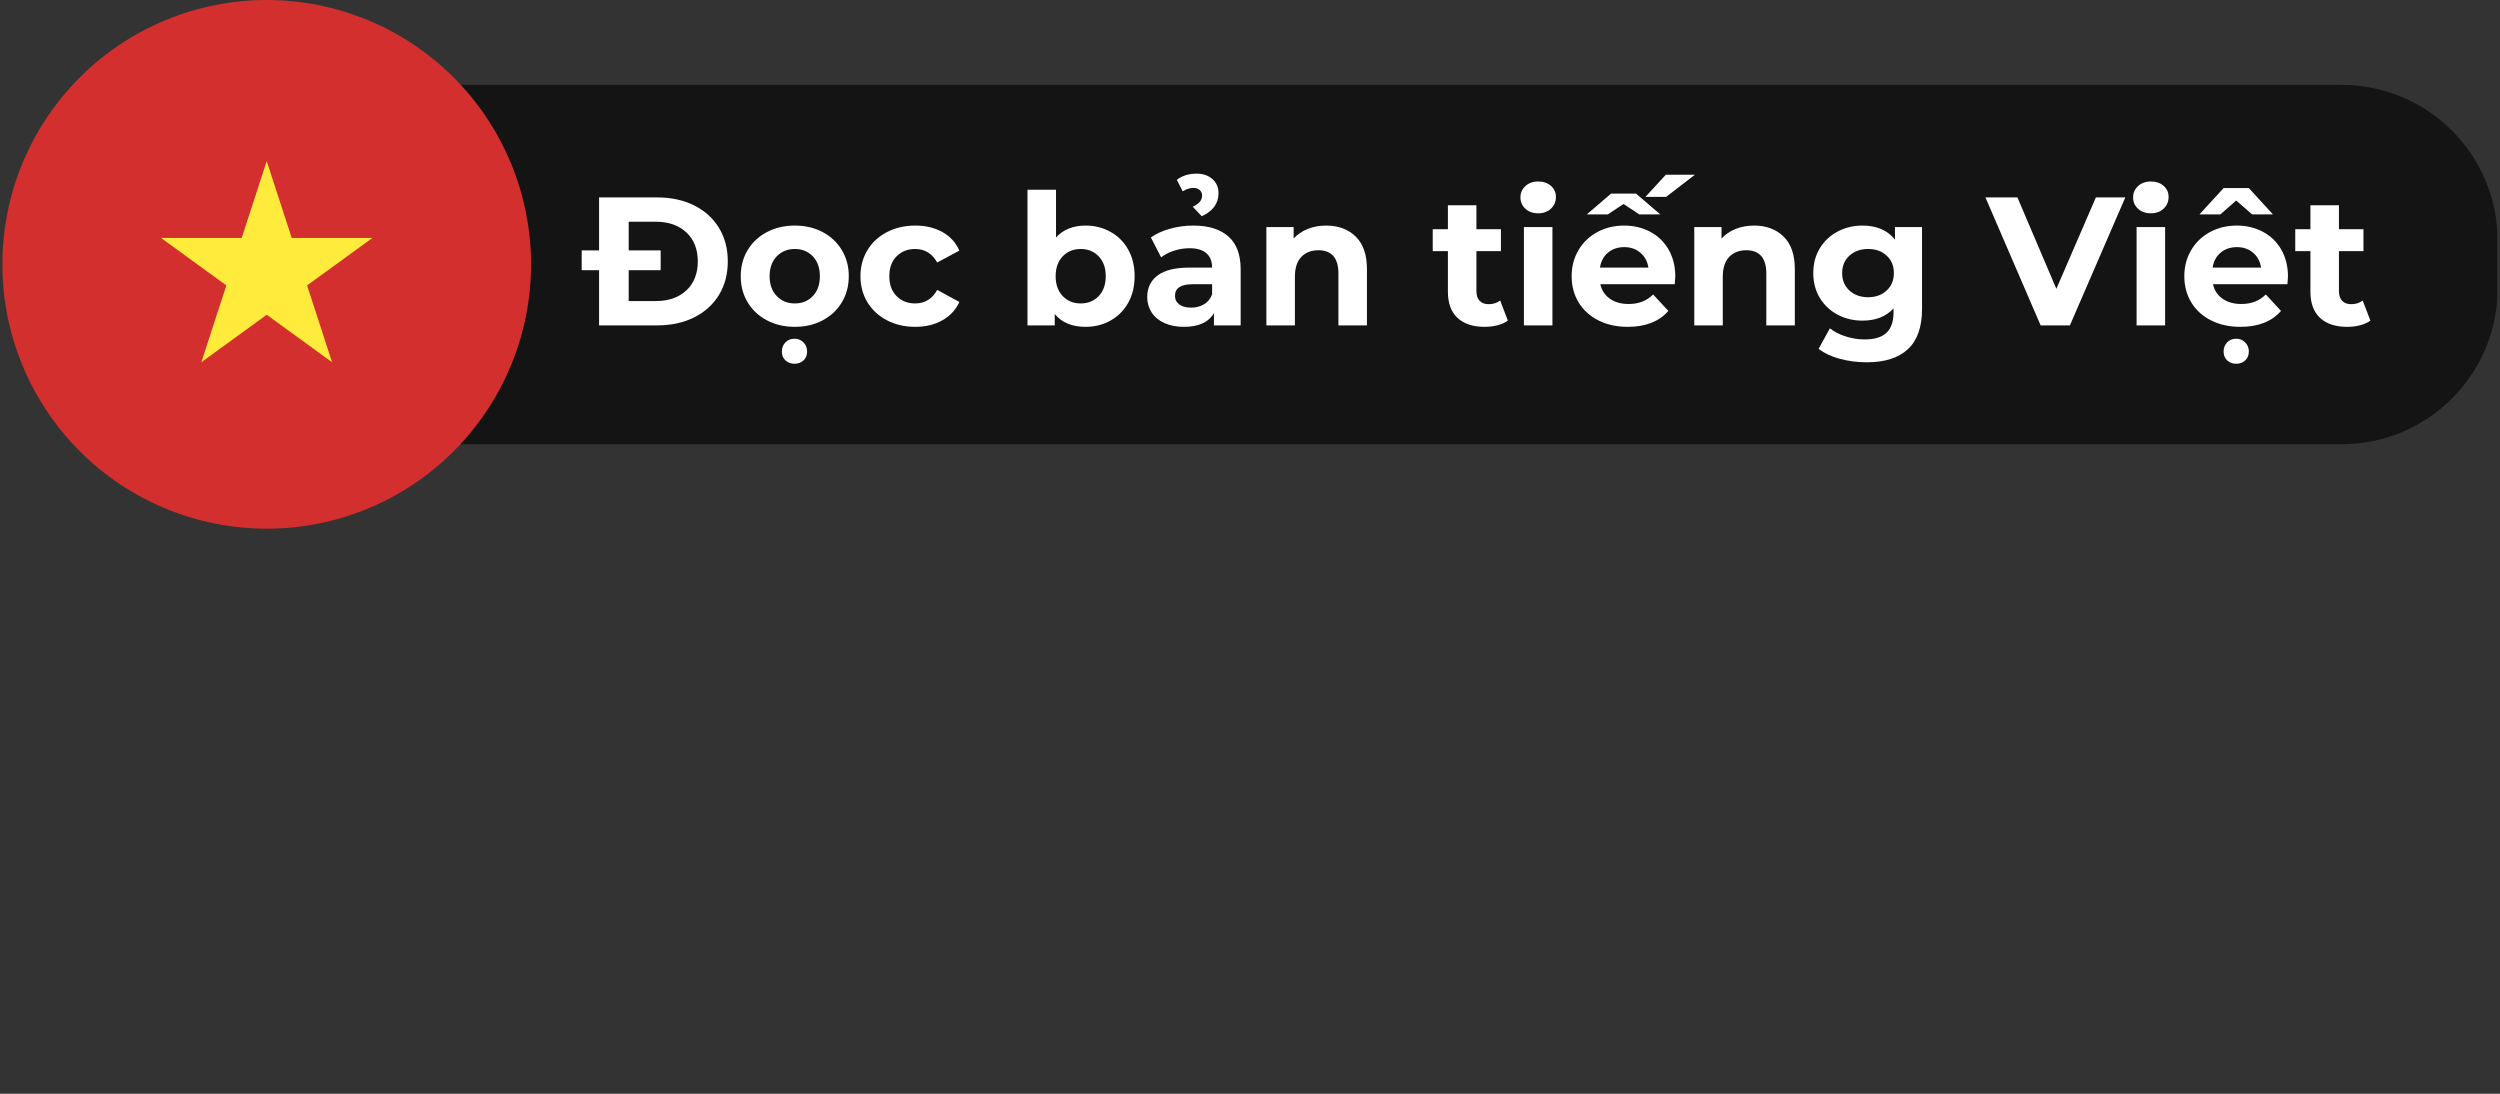<svg xmlns="http://www.w3.org/2000/svg" xmlns:xlink="http://www.w3.org/1999/xlink" width="1600" zoomAndPan="magnify" viewBox="0 0 1200 525" height="700" preserveAspectRatio="xMidYMid meet" version="1.0"><rect x="0" y="0" width="1200" height="525" fill="#333333" stroke="none"/><defs><filter x="0%" y="0%" width="100%" height="100%" id="03a9efb095"><feColorMatrix values="0 0 0 0 1 0 0 0 0 1 0 0 0 0 1 0 0 0 1 0" color-interpolation-filters="sRGB"/></filter><g/><clipPath id="5b19ca9467"><path d="M 14 40 L 1198.859 40 L 1198.859 214 L 14 214 Z M 14 40 " clip-rule="nonzero"/></clipPath><mask id="d95c98026a"><g filter="url(#03a9efb095)"><rect x="-120" width="1440" fill="#000000" y="-52.5" height="630" fill-opacity="0.6"/></g></mask><clipPath id="fc5c1deafd"><path d="M 0.246 0.75 L 1184.859 0.75 L 1184.859 173.227 L 0.246 173.227 Z M 0.246 0.75 " clip-rule="nonzero"/></clipPath><clipPath id="3454fce821"><path d="M 75.102 0.75 L 1110 0.75 C 1151.344 0.75 1184.859 34.266 1184.859 75.609 L 1184.859 98.371 C 1184.859 139.715 1151.344 173.227 1110 173.227 L 75.102 173.227 C 33.762 173.227 0.246 139.715 0.246 98.371 L 0.246 75.609 C 0.246 34.266 33.762 0.75 75.102 0.75 Z M 75.102 0.75 " clip-rule="nonzero"/></clipPath><clipPath id="8b6b954d90"><rect x="0" width="1185" y="0" height="174"/></clipPath><clipPath id="ab0c4bbaaf"><path d="M 1.141 0 L 254.906 0 L 254.906 253.766 L 1.141 253.766 Z M 1.141 0 " clip-rule="nonzero"/></clipPath></defs><g clip-path="url(#5b19ca9467)"><g mask="url(#d95c98026a)"><g transform="matrix(1, 0, 0, 1, 14, 40)"><g clip-path="url(#8b6b954d90)"><g clip-path="url(#fc5c1deafd)"><g clip-path="url(#3454fce821)"><path fill="#000000" d="M 0.246 0.75 L 1184.68 0.75 L 1184.68 173.227 L 0.246 173.227 Z M 0.246 0.75 " fill-opacity="1" fill-rule="nonzero"/></g></g></g></g></g></g><g clip-path="url(#ab0c4bbaaf)"><path fill="#d32f2f" d="M 254.906 126.883 C 254.906 128.961 254.855 131.035 254.754 133.109 C 254.652 135.184 254.5 137.254 254.297 139.32 C 254.094 141.387 253.84 143.445 253.535 145.5 C 253.23 147.555 252.875 149.602 252.469 151.637 C 252.062 153.672 251.609 155.699 251.105 157.715 C 250.602 159.727 250.047 161.727 249.445 163.715 C 248.84 165.703 248.191 167.676 247.488 169.629 C 246.789 171.586 246.043 173.52 245.25 175.438 C 244.453 177.359 243.613 179.254 242.727 181.133 C 241.836 183.012 240.902 184.863 239.926 186.695 C 238.945 188.527 237.922 190.332 236.855 192.113 C 235.789 193.895 234.676 195.648 233.523 197.375 C 232.371 199.102 231.176 200.801 229.938 202.469 C 228.699 204.137 227.422 205.773 226.105 207.379 C 224.789 208.984 223.434 210.555 222.039 212.094 C 220.645 213.633 219.211 215.137 217.742 216.602 C 216.277 218.07 214.773 219.504 213.234 220.898 C 211.695 222.293 210.125 223.648 208.52 224.965 C 206.914 226.281 205.277 227.559 203.609 228.797 C 201.941 230.035 200.242 231.23 198.516 232.383 C 196.789 233.535 195.035 234.648 193.254 235.715 C 191.473 236.781 189.668 237.805 187.836 238.785 C 186.004 239.762 184.152 240.695 182.273 241.586 C 180.395 242.473 178.5 243.312 176.582 244.109 C 174.66 244.902 172.727 245.648 170.77 246.348 C 168.816 247.051 166.844 247.699 164.855 248.305 C 162.867 248.906 160.867 249.461 158.855 249.965 C 156.84 250.469 154.812 250.922 152.777 251.328 C 150.742 251.734 148.695 252.09 146.641 252.395 C 144.586 252.699 142.527 252.953 140.461 253.156 C 138.395 253.359 136.324 253.512 134.25 253.613 C 132.176 253.715 130.102 253.766 128.023 253.766 C 125.949 253.766 123.871 253.715 121.797 253.613 C 119.723 253.512 117.652 253.359 115.586 253.156 C 113.52 252.953 111.461 252.699 109.406 252.395 C 107.352 252.09 105.309 251.734 103.27 251.328 C 101.234 250.922 99.207 250.469 97.195 249.965 C 95.18 249.461 93.18 248.906 91.191 248.305 C 89.203 247.699 87.234 247.051 85.277 246.348 C 83.324 245.648 81.387 244.902 79.469 244.109 C 77.551 243.312 75.652 242.473 73.773 241.586 C 71.898 240.695 70.043 239.762 68.211 238.785 C 66.379 237.805 64.574 236.781 62.793 235.715 C 61.012 234.648 59.258 233.535 57.531 232.383 C 55.805 231.23 54.109 230.035 52.441 228.797 C 50.773 227.559 49.137 226.281 47.531 224.965 C 45.926 223.648 44.352 222.293 42.812 220.898 C 41.277 219.504 39.773 218.07 38.305 216.602 C 36.836 215.137 35.402 213.633 34.008 212.094 C 32.613 210.555 31.258 208.984 29.941 207.379 C 28.625 205.773 27.348 204.137 26.109 202.469 C 24.875 200.801 23.68 199.102 22.523 197.375 C 21.371 195.648 20.262 193.895 19.191 192.113 C 18.125 190.332 17.102 188.527 16.121 186.695 C 15.145 184.863 14.211 183.012 13.324 181.133 C 12.434 179.254 11.594 177.359 10.801 175.438 C 10.004 173.52 9.258 171.586 8.559 169.629 C 7.859 167.676 7.207 165.703 6.605 163.715 C 6 161.727 5.449 159.727 4.941 157.715 C 4.438 155.699 3.984 153.672 3.578 151.637 C 3.172 149.602 2.82 147.555 2.516 145.5 C 2.211 143.445 1.957 141.387 1.75 139.32 C 1.547 137.254 1.395 135.184 1.293 133.109 C 1.191 131.035 1.141 128.961 1.141 126.883 C 1.141 124.809 1.191 122.73 1.293 120.656 C 1.395 118.582 1.547 116.512 1.75 114.445 C 1.957 112.379 2.211 110.32 2.516 108.266 C 2.82 106.211 3.172 104.168 3.578 102.129 C 3.984 100.094 4.438 98.066 4.941 96.055 C 5.449 94.039 6 92.039 6.605 90.051 C 7.207 88.062 7.859 86.094 8.559 84.137 C 9.258 82.184 10.004 80.246 10.801 78.328 C 11.594 76.41 12.434 74.512 13.324 72.633 C 14.211 70.758 15.145 68.902 16.121 67.07 C 17.102 65.238 18.125 63.434 19.191 61.652 C 20.262 59.871 21.371 58.117 22.523 56.391 C 23.68 54.664 24.875 52.969 26.109 51.301 C 27.348 49.633 28.625 47.996 29.941 46.391 C 31.258 44.785 32.613 43.211 34.008 41.672 C 35.402 40.137 36.836 38.633 38.305 37.164 C 39.773 35.695 41.277 34.262 42.812 32.867 C 44.352 31.473 45.926 30.117 47.531 28.801 C 49.137 27.484 50.773 26.207 52.441 24.969 C 54.109 23.734 55.805 22.539 57.531 21.383 C 59.258 20.23 61.012 19.121 62.793 18.051 C 64.574 16.984 66.379 15.961 68.211 14.98 C 70.043 14.004 71.898 13.07 73.773 12.184 C 75.652 11.293 77.551 10.453 79.469 9.66 C 81.387 8.863 83.324 8.117 85.277 7.418 C 87.234 6.719 89.203 6.066 91.191 5.465 C 93.18 4.859 95.18 4.309 97.195 3.801 C 99.207 3.297 101.234 2.844 103.27 2.438 C 105.309 2.031 107.352 1.68 109.406 1.375 C 111.461 1.07 113.52 0.816 115.586 0.609 C 117.652 0.406 119.723 0.254 121.797 0.152 C 123.871 0.051 125.949 0 128.023 0 C 130.102 0 132.176 0.051 134.25 0.152 C 136.324 0.254 138.395 0.406 140.461 0.609 C 142.527 0.816 144.586 1.07 146.641 1.375 C 148.695 1.68 150.742 2.031 152.777 2.438 C 154.812 2.844 156.84 3.297 158.855 3.801 C 160.867 4.309 162.867 4.859 164.855 5.465 C 166.844 6.066 168.816 6.719 170.77 7.418 C 172.727 8.117 174.66 8.863 176.582 9.66 C 178.5 10.453 180.395 11.293 182.273 12.184 C 184.152 13.07 186.004 14.004 187.836 14.98 C 189.668 15.961 191.473 16.984 193.254 18.051 C 195.035 19.121 196.789 20.23 198.516 21.383 C 200.242 22.539 201.941 23.734 203.609 24.969 C 205.277 26.207 206.914 27.484 208.52 28.801 C 210.125 30.117 211.695 31.473 213.234 32.867 C 214.773 34.262 216.277 35.695 217.742 37.164 C 219.211 38.633 220.645 40.137 222.039 41.672 C 223.434 43.211 224.789 44.785 226.105 46.391 C 227.422 47.996 228.699 49.633 229.938 51.301 C 231.176 52.969 232.371 54.664 233.523 56.391 C 234.676 58.117 235.789 59.871 236.855 61.652 C 237.922 63.434 238.945 65.238 239.926 67.07 C 240.902 68.902 241.836 70.758 242.727 72.633 C 243.613 74.512 244.453 76.41 245.25 78.328 C 246.043 80.246 246.789 82.184 247.488 84.137 C 248.191 86.094 248.84 88.062 249.445 90.051 C 250.047 92.039 250.602 94.039 251.105 96.055 C 251.609 98.066 252.062 100.094 252.469 102.129 C 252.875 104.168 253.23 106.211 253.535 108.266 C 253.84 110.32 254.094 112.379 254.297 114.445 C 254.5 116.512 254.652 118.582 254.754 120.656 C 254.855 122.73 254.906 124.809 254.906 126.883 Z M 254.906 126.883 " fill-opacity="1" fill-rule="nonzero"/></g><path fill="#ffeb3b" d="M 147.406 136.996 L 178.777 114.195 L 140.02 114.195 L 128.023 77.324 L 116.027 114.195 L 77.27 114.195 L 108.641 136.996 L 96.645 173.875 L 128.023 151.074 L 159.395 173.875 Z M 147.406 136.996 " fill-opacity="1" fill-rule="nonzero"/><g fill="#ffffff" fill-opacity="1"><g transform="translate(279.133, 156.181)"><g><path d="M 8.422 -61.422 L 36.328 -61.422 C 42.992 -61.422 48.883 -60.148 54 -57.609 C 59.125 -55.066 63.102 -51.484 65.938 -46.859 C 68.781 -42.234 70.203 -36.852 70.203 -30.719 C 70.203 -24.57 68.781 -19.188 65.938 -14.562 C 63.102 -9.945 59.125 -6.363 54 -3.812 C 48.883 -1.27 42.992 0 36.328 0 L 8.422 0 Z M 35.625 -11.672 C 41.77 -11.672 46.672 -13.379 50.328 -16.797 C 53.984 -20.223 55.812 -24.863 55.812 -30.719 C 55.812 -36.562 53.984 -41.191 50.328 -44.609 C 46.672 -48.035 41.77 -49.75 35.625 -49.75 L 22.641 -49.75 L 22.641 -11.672 Z M 0.078 -35.984 L 37.984 -35.984 L 37.984 -26.5 L 0.078 -26.5 Z M 0.078 -35.984 "/></g></g></g><g fill="#ffffff" fill-opacity="1"><g transform="translate(352.741, 156.181)"><g><path d="M 28.781 0.703 C 23.812 0.703 19.352 -0.332 15.406 -2.406 C 11.457 -4.488 8.367 -7.367 6.141 -11.047 C 3.922 -14.734 2.812 -18.922 2.812 -23.609 C 2.812 -28.285 3.922 -32.469 6.141 -36.156 C 8.367 -39.844 11.457 -42.723 15.406 -44.797 C 19.352 -46.867 23.812 -47.906 28.781 -47.906 C 33.75 -47.906 38.191 -46.867 42.109 -44.797 C 46.035 -42.723 49.109 -39.844 51.328 -36.156 C 53.555 -32.469 54.672 -28.285 54.672 -23.609 C 54.672 -18.922 53.555 -14.734 51.328 -11.047 C 49.109 -7.367 46.035 -4.488 42.109 -2.406 C 38.191 -0.332 33.75 0.703 28.781 0.703 Z M 28.781 -10.531 C 32.289 -10.531 35.172 -11.711 37.422 -14.078 C 39.672 -16.453 40.797 -19.629 40.797 -23.609 C 40.797 -27.586 39.672 -30.758 37.422 -33.125 C 35.172 -35.488 32.289 -36.672 28.781 -36.672 C 25.27 -36.672 22.375 -35.488 20.094 -33.125 C 17.812 -30.758 16.672 -27.586 16.672 -23.609 C 16.672 -19.629 17.812 -16.453 20.094 -14.078 C 22.375 -11.711 25.27 -10.531 28.781 -10.531 Z M 28.609 18.422 C 26.859 18.422 25.41 17.879 24.266 16.797 C 23.129 15.723 22.562 14.305 22.562 12.547 C 22.562 10.797 23.129 9.332 24.266 8.156 C 25.41 6.988 26.859 6.406 28.609 6.406 C 30.305 6.406 31.738 6.988 32.906 8.156 C 34.082 9.332 34.672 10.797 34.672 12.547 C 34.672 14.305 34.098 15.723 32.953 16.797 C 31.816 17.879 30.367 18.422 28.609 18.422 Z M 28.609 18.422 "/></g></g></g><g fill="#ffffff" fill-opacity="1"><g transform="translate(410.207, 156.181)"><g><path d="M 29.141 0.703 C 24.109 0.703 19.586 -0.332 15.578 -2.406 C 11.566 -4.488 8.438 -7.367 6.188 -11.047 C 3.938 -14.734 2.812 -18.922 2.812 -23.609 C 2.812 -28.285 3.938 -32.469 6.188 -36.156 C 8.438 -39.844 11.566 -42.723 15.578 -44.797 C 19.586 -46.867 24.109 -47.906 29.141 -47.906 C 34.109 -47.906 38.445 -46.867 42.156 -44.797 C 45.875 -42.723 48.582 -39.754 50.281 -35.891 L 39.656 -30.188 C 37.207 -34.508 33.672 -36.672 29.047 -36.672 C 25.473 -36.672 22.516 -35.5 20.172 -33.156 C 17.836 -30.82 16.672 -27.641 16.672 -23.609 C 16.672 -19.566 17.836 -16.375 20.172 -14.031 C 22.516 -11.695 25.473 -10.531 29.047 -10.531 C 33.723 -10.531 37.258 -12.695 39.656 -17.031 L 50.281 -11.234 C 48.582 -7.484 45.875 -4.555 42.156 -2.453 C 38.445 -0.348 34.109 0.703 29.141 0.703 Z M 29.141 0.703 "/></g></g></g><g fill="#ffffff" fill-opacity="1"><g transform="translate(462.057, 156.181)"><g/></g></g><g fill="#ffffff" fill-opacity="1"><g transform="translate(486.885, 156.181)"><g><path d="M 34.219 -47.906 C 38.602 -47.906 42.594 -46.895 46.188 -44.875 C 49.789 -42.863 52.613 -40.031 54.656 -36.375 C 56.707 -32.719 57.734 -28.461 57.734 -23.609 C 57.734 -18.754 56.707 -14.5 54.656 -10.844 C 52.613 -7.188 49.789 -4.348 46.188 -2.328 C 42.594 -0.305 38.602 0.703 34.219 0.703 C 27.727 0.703 22.785 -1.344 19.391 -5.438 L 19.391 0 L 6.312 0 L 6.312 -65.109 L 20 -65.109 L 20 -42.203 C 23.457 -46.004 28.195 -47.906 34.219 -47.906 Z M 31.859 -10.531 C 35.367 -10.531 38.25 -11.711 40.5 -14.078 C 42.75 -16.453 43.875 -19.629 43.875 -23.609 C 43.875 -27.586 42.75 -30.758 40.5 -33.125 C 38.25 -35.488 35.367 -36.672 31.859 -36.672 C 28.348 -36.672 25.461 -35.488 23.203 -33.125 C 20.953 -30.758 19.828 -27.586 19.828 -23.609 C 19.828 -19.629 20.953 -16.453 23.203 -14.078 C 25.461 -11.711 28.348 -10.531 31.859 -10.531 Z M 31.859 -10.531 "/></g></g></g><g fill="#ffffff" fill-opacity="1"><g transform="translate(547.421, 156.181)"><g><path d="M 25.359 -47.906 C 32.672 -47.906 38.285 -46.164 42.203 -42.688 C 46.129 -39.207 48.094 -33.957 48.094 -26.938 L 48.094 0 L 35.281 0 L 35.281 -5.875 C 32.707 -1.488 27.91 0.703 20.891 0.703 C 17.254 0.703 14.102 0.086 11.438 -1.141 C 8.781 -2.367 6.75 -4.066 5.344 -6.234 C 3.945 -8.398 3.25 -10.852 3.25 -13.594 C 3.25 -17.988 4.898 -21.441 8.203 -23.953 C 11.504 -26.473 16.609 -27.734 23.516 -27.734 L 34.391 -27.734 C 34.391 -30.711 33.484 -33.004 31.672 -34.609 C 29.859 -36.223 27.141 -37.031 23.516 -37.031 C 21.004 -37.031 18.531 -36.633 16.094 -35.844 C 13.664 -35.051 11.609 -33.984 9.922 -32.641 L 5 -42.203 C 7.57 -44.016 10.656 -45.414 14.25 -46.406 C 17.852 -47.406 21.555 -47.906 25.359 -47.906 Z M 24.312 -8.516 C 26.645 -8.516 28.719 -9.055 30.531 -10.141 C 32.344 -11.223 33.629 -12.816 34.391 -14.922 L 34.391 -19.75 L 25.016 -19.75 C 19.391 -19.75 16.578 -17.906 16.578 -14.219 C 16.578 -12.457 17.266 -11.066 18.641 -10.047 C 20.016 -9.023 21.906 -8.516 24.312 -8.516 Z M 25.094 -56.953 C 26.738 -57.711 27.895 -58.531 28.562 -59.406 C 29.238 -60.281 29.578 -61.242 29.578 -62.297 C 29.578 -63.41 29.195 -64.301 28.438 -64.969 C 27.676 -65.645 26.68 -65.984 25.453 -65.984 C 23.691 -65.984 21.969 -65.43 20.281 -64.328 L 17.469 -69.844 C 19.977 -71.832 23.133 -72.828 26.938 -72.828 C 30.039 -72.828 32.57 -71.961 34.531 -70.234 C 36.488 -68.516 37.469 -66.25 37.469 -63.438 C 37.469 -58.531 34.781 -54.848 29.406 -52.391 Z M 25.094 -56.953 "/></g></g></g><g fill="#ffffff" fill-opacity="1"><g transform="translate(601.553, 156.181)"><g><path d="M 35.016 -47.906 C 40.859 -47.906 45.578 -46.148 49.172 -42.641 C 52.773 -39.129 54.578 -33.926 54.578 -27.031 L 54.578 0 L 40.891 0 L 40.891 -24.922 C 40.891 -28.66 40.07 -31.453 38.438 -33.297 C 36.801 -35.141 34.43 -36.062 31.328 -36.062 C 27.879 -36.062 25.129 -34.992 23.078 -32.859 C 21.023 -30.723 20 -27.551 20 -23.344 L 20 0 L 6.312 0 L 6.312 -47.203 L 19.391 -47.203 L 19.391 -41.688 C 21.203 -43.676 23.453 -45.207 26.141 -46.281 C 28.836 -47.363 31.797 -47.906 35.016 -47.906 Z M 35.016 -47.906 "/></g></g></g><g fill="#ffffff" fill-opacity="1"><g transform="translate(662.177, 156.181)"><g/></g></g><g fill="#ffffff" fill-opacity="1"><g transform="translate(687.005, 156.181)"><g><path d="M 36.766 -2.281 C 35.422 -1.289 33.77 -0.547 31.812 -0.047 C 29.852 0.453 27.789 0.703 25.625 0.703 C 20.008 0.703 15.664 -0.727 12.594 -3.594 C 9.52 -6.457 7.984 -10.672 7.984 -16.234 L 7.984 -35.625 L 0.703 -35.625 L 0.703 -46.156 L 7.984 -46.156 L 7.984 -57.656 L 21.672 -57.656 L 21.672 -46.156 L 33.438 -46.156 L 33.438 -35.625 L 21.672 -35.625 L 21.672 -16.406 C 21.672 -14.414 22.18 -12.879 23.203 -11.797 C 24.234 -10.711 25.68 -10.172 27.547 -10.172 C 29.711 -10.172 31.555 -10.758 33.078 -11.938 Z M 36.766 -2.281 "/></g></g></g><g fill="#ffffff" fill-opacity="1"><g transform="translate(725.169, 156.181)"><g><path d="M 6.312 -47.203 L 20 -47.203 L 20 0 L 6.312 0 Z M 13.156 -53.797 C 10.645 -53.797 8.598 -54.523 7.016 -55.984 C 5.43 -57.441 4.641 -59.254 4.641 -61.422 C 4.641 -63.586 5.43 -65.398 7.016 -66.859 C 8.598 -68.328 10.645 -69.062 13.156 -69.062 C 15.676 -69.062 17.723 -68.359 19.297 -66.953 C 20.879 -65.547 21.672 -63.789 21.672 -61.688 C 21.672 -59.406 20.879 -57.52 19.297 -56.031 C 17.723 -54.539 15.676 -53.797 13.156 -53.797 Z M 13.156 -53.797 "/></g></g></g><g fill="#ffffff" fill-opacity="1"><g transform="translate(751.577, 156.181)"><g><path d="M 52.562 -23.422 C 52.562 -23.254 52.473 -22.031 52.297 -19.75 L 16.578 -19.75 C 17.223 -16.82 18.742 -14.508 21.141 -12.812 C 23.547 -11.113 26.531 -10.266 30.094 -10.266 C 32.551 -10.266 34.727 -10.629 36.625 -11.359 C 38.531 -12.086 40.301 -13.242 41.938 -14.828 L 49.234 -6.938 C 44.785 -1.844 38.289 0.703 29.75 0.703 C 24.426 0.703 19.719 -0.332 15.625 -2.406 C 11.531 -4.488 8.367 -7.367 6.141 -11.047 C 3.922 -14.734 2.812 -18.922 2.812 -23.609 C 2.812 -28.223 3.906 -32.391 6.094 -36.109 C 8.289 -39.828 11.305 -42.723 15.141 -44.797 C 18.973 -46.867 23.258 -47.906 28 -47.906 C 32.613 -47.906 36.789 -46.91 40.531 -44.922 C 44.281 -42.93 47.223 -40.078 49.359 -36.359 C 51.492 -32.648 52.562 -28.336 52.562 -23.422 Z M 28.078 -37.562 C 24.973 -37.562 22.367 -36.68 20.266 -34.922 C 18.16 -33.172 16.875 -30.773 16.406 -27.734 L 39.656 -27.734 C 39.195 -30.711 37.91 -33.094 35.797 -34.875 C 33.691 -36.664 31.117 -37.562 28.078 -37.562 Z M 35.266 -53.266 L 27.719 -58.266 L 20.172 -53.266 L 10.078 -53.266 L 21.75 -63.266 L 33.688 -63.266 L 45.359 -53.266 Z M 48 -72.297 L 61.953 -72.297 L 48.172 -61.688 L 38.25 -61.688 Z M 48 -72.297 "/></g></g></g><g fill="#ffffff" fill-opacity="1"><g transform="translate(806.937, 156.181)"><g><path d="M 35.016 -47.906 C 40.859 -47.906 45.578 -46.148 49.172 -42.641 C 52.773 -39.129 54.578 -33.926 54.578 -27.031 L 54.578 0 L 40.891 0 L 40.891 -24.922 C 40.891 -28.66 40.07 -31.453 38.438 -33.297 C 36.801 -35.141 34.43 -36.062 31.328 -36.062 C 27.879 -36.062 25.129 -34.992 23.078 -32.859 C 21.023 -30.723 20 -27.551 20 -23.344 L 20 0 L 6.312 0 L 6.312 -47.203 L 19.391 -47.203 L 19.391 -41.688 C 21.203 -43.676 23.453 -45.207 26.141 -46.281 C 28.836 -47.363 31.797 -47.906 35.016 -47.906 Z M 35.016 -47.906 "/></g></g></g><g fill="#ffffff" fill-opacity="1"><g transform="translate(867.561, 156.181)"><g><path d="M 55.016 -47.203 L 55.016 -7.891 C 55.016 0.766 52.758 7.195 48.25 11.406 C 43.75 15.613 37.172 17.719 28.516 17.719 C 23.953 17.719 19.625 17.16 15.531 16.047 C 11.438 14.941 8.047 13.336 5.359 11.234 L 10.797 1.406 C 12.785 3.039 15.301 4.336 18.344 5.297 C 21.383 6.266 24.426 6.75 27.469 6.75 C 32.207 6.75 35.703 5.68 37.953 3.547 C 40.203 1.41 41.328 -1.816 41.328 -6.141 L 41.328 -8.156 C 37.766 -4.238 32.789 -2.281 26.406 -2.281 C 22.082 -2.281 18.117 -3.227 14.516 -5.125 C 10.922 -7.031 8.07 -9.707 5.969 -13.156 C 3.863 -16.613 2.812 -20.594 2.812 -25.094 C 2.812 -29.602 3.863 -33.582 5.969 -37.031 C 8.07 -40.477 10.922 -43.148 14.516 -45.047 C 18.117 -46.953 22.082 -47.906 26.406 -47.906 C 33.25 -47.906 38.457 -45.656 42.031 -41.156 L 42.031 -47.203 Z M 29.141 -13.516 C 32.766 -13.516 35.727 -14.582 38.031 -16.719 C 40.344 -18.852 41.5 -21.645 41.5 -25.094 C 41.5 -28.551 40.344 -31.344 38.031 -33.469 C 35.727 -35.602 32.766 -36.672 29.141 -36.672 C 25.504 -36.672 22.516 -35.602 20.172 -33.469 C 17.836 -31.344 16.672 -28.551 16.672 -25.094 C 16.672 -21.645 17.836 -18.852 20.172 -16.719 C 22.516 -14.582 25.504 -13.516 29.141 -13.516 Z M 29.141 -13.516 "/></g></g></g><g fill="#ffffff" fill-opacity="1"><g transform="translate(928.974, 156.181)"><g/></g></g><g fill="#ffffff" fill-opacity="1"><g transform="translate(953.802, 156.181)"><g><path d="M 66.344 -61.422 L 39.75 0 L 25.703 0 L -0.797 -61.422 L 14.562 -61.422 L 33.25 -17.547 L 52.219 -61.422 Z M 66.344 -61.422 "/></g></g></g><g fill="#ffffff" fill-opacity="1"><g transform="translate(1019.252, 156.181)"><g><path d="M 6.312 -47.203 L 20 -47.203 L 20 0 L 6.312 0 Z M 13.156 -53.797 C 10.645 -53.797 8.598 -54.523 7.016 -55.984 C 5.43 -57.441 4.641 -59.254 4.641 -61.422 C 4.641 -63.586 5.43 -65.398 7.016 -66.859 C 8.598 -68.328 10.645 -69.062 13.156 -69.062 C 15.676 -69.062 17.723 -68.359 19.297 -66.953 C 20.879 -65.547 21.672 -63.789 21.672 -61.688 C 21.672 -59.406 20.879 -57.52 19.297 -56.031 C 17.723 -54.539 15.676 -53.797 13.156 -53.797 Z M 13.156 -53.797 "/></g></g></g><g fill="#ffffff" fill-opacity="1"><g transform="translate(1045.659, 156.181)"><g><path d="M 52.562 -23.422 C 52.562 -23.254 52.473 -22.031 52.297 -19.75 L 16.578 -19.75 C 17.223 -16.82 18.742 -14.508 21.141 -12.812 C 23.547 -11.113 26.531 -10.266 30.094 -10.266 C 32.551 -10.266 34.727 -10.629 36.625 -11.359 C 38.531 -12.086 40.301 -13.242 41.938 -14.828 L 49.234 -6.938 C 44.785 -1.844 38.289 0.703 29.75 0.703 C 24.426 0.703 19.719 -0.332 15.625 -2.406 C 11.531 -4.488 8.367 -7.367 6.141 -11.047 C 3.922 -14.734 2.812 -18.922 2.812 -23.609 C 2.812 -28.223 3.906 -32.391 6.094 -36.109 C 8.289 -39.828 11.305 -42.723 15.141 -44.797 C 18.973 -46.867 23.258 -47.906 28 -47.906 C 32.613 -47.906 36.789 -46.91 40.531 -44.922 C 44.281 -42.93 47.223 -40.078 49.359 -36.359 C 51.492 -32.648 52.562 -28.336 52.562 -23.422 Z M 28.078 -37.562 C 24.973 -37.562 22.367 -36.68 20.266 -34.922 C 18.16 -33.172 16.875 -30.773 16.406 -27.734 L 39.656 -27.734 C 39.195 -30.711 37.91 -33.094 35.797 -34.875 C 33.691 -36.664 31.117 -37.562 28.078 -37.562 Z M 27.719 18.422 C 25.969 18.422 24.52 17.879 23.375 16.797 C 22.238 15.723 21.672 14.305 21.672 12.547 C 21.672 10.797 22.238 9.332 23.375 8.156 C 24.52 6.988 25.969 6.406 27.719 6.406 C 29.414 6.406 30.848 6.988 32.016 8.156 C 33.191 9.332 33.781 10.797 33.781 12.547 C 33.781 14.305 33.207 15.723 32.062 16.797 C 30.926 17.879 29.477 18.422 27.719 18.422 Z M 35.359 -53.266 L 27.719 -59.938 L 20.094 -53.266 L 10.078 -53.266 L 21.672 -65.906 L 33.781 -65.906 L 45.359 -53.266 Z M 35.359 -53.266 "/></g></g></g><g fill="#ffffff" fill-opacity="1"><g transform="translate(1101.019, 156.181)"><g><path d="M 36.766 -2.281 C 35.422 -1.289 33.77 -0.547 31.812 -0.047 C 29.852 0.453 27.789 0.703 25.625 0.703 C 20.008 0.703 15.664 -0.727 12.594 -3.594 C 9.52 -6.457 7.984 -10.672 7.984 -16.234 L 7.984 -35.625 L 0.703 -35.625 L 0.703 -46.156 L 7.984 -46.156 L 7.984 -57.656 L 21.672 -57.656 L 21.672 -46.156 L 33.438 -46.156 L 33.438 -35.625 L 21.672 -35.625 L 21.672 -16.406 C 21.672 -14.414 22.18 -12.879 23.203 -11.797 C 24.234 -10.711 25.68 -10.172 27.547 -10.172 C 29.711 -10.172 31.555 -10.758 33.078 -11.938 Z M 36.766 -2.281 "/></g></g></g></svg>
